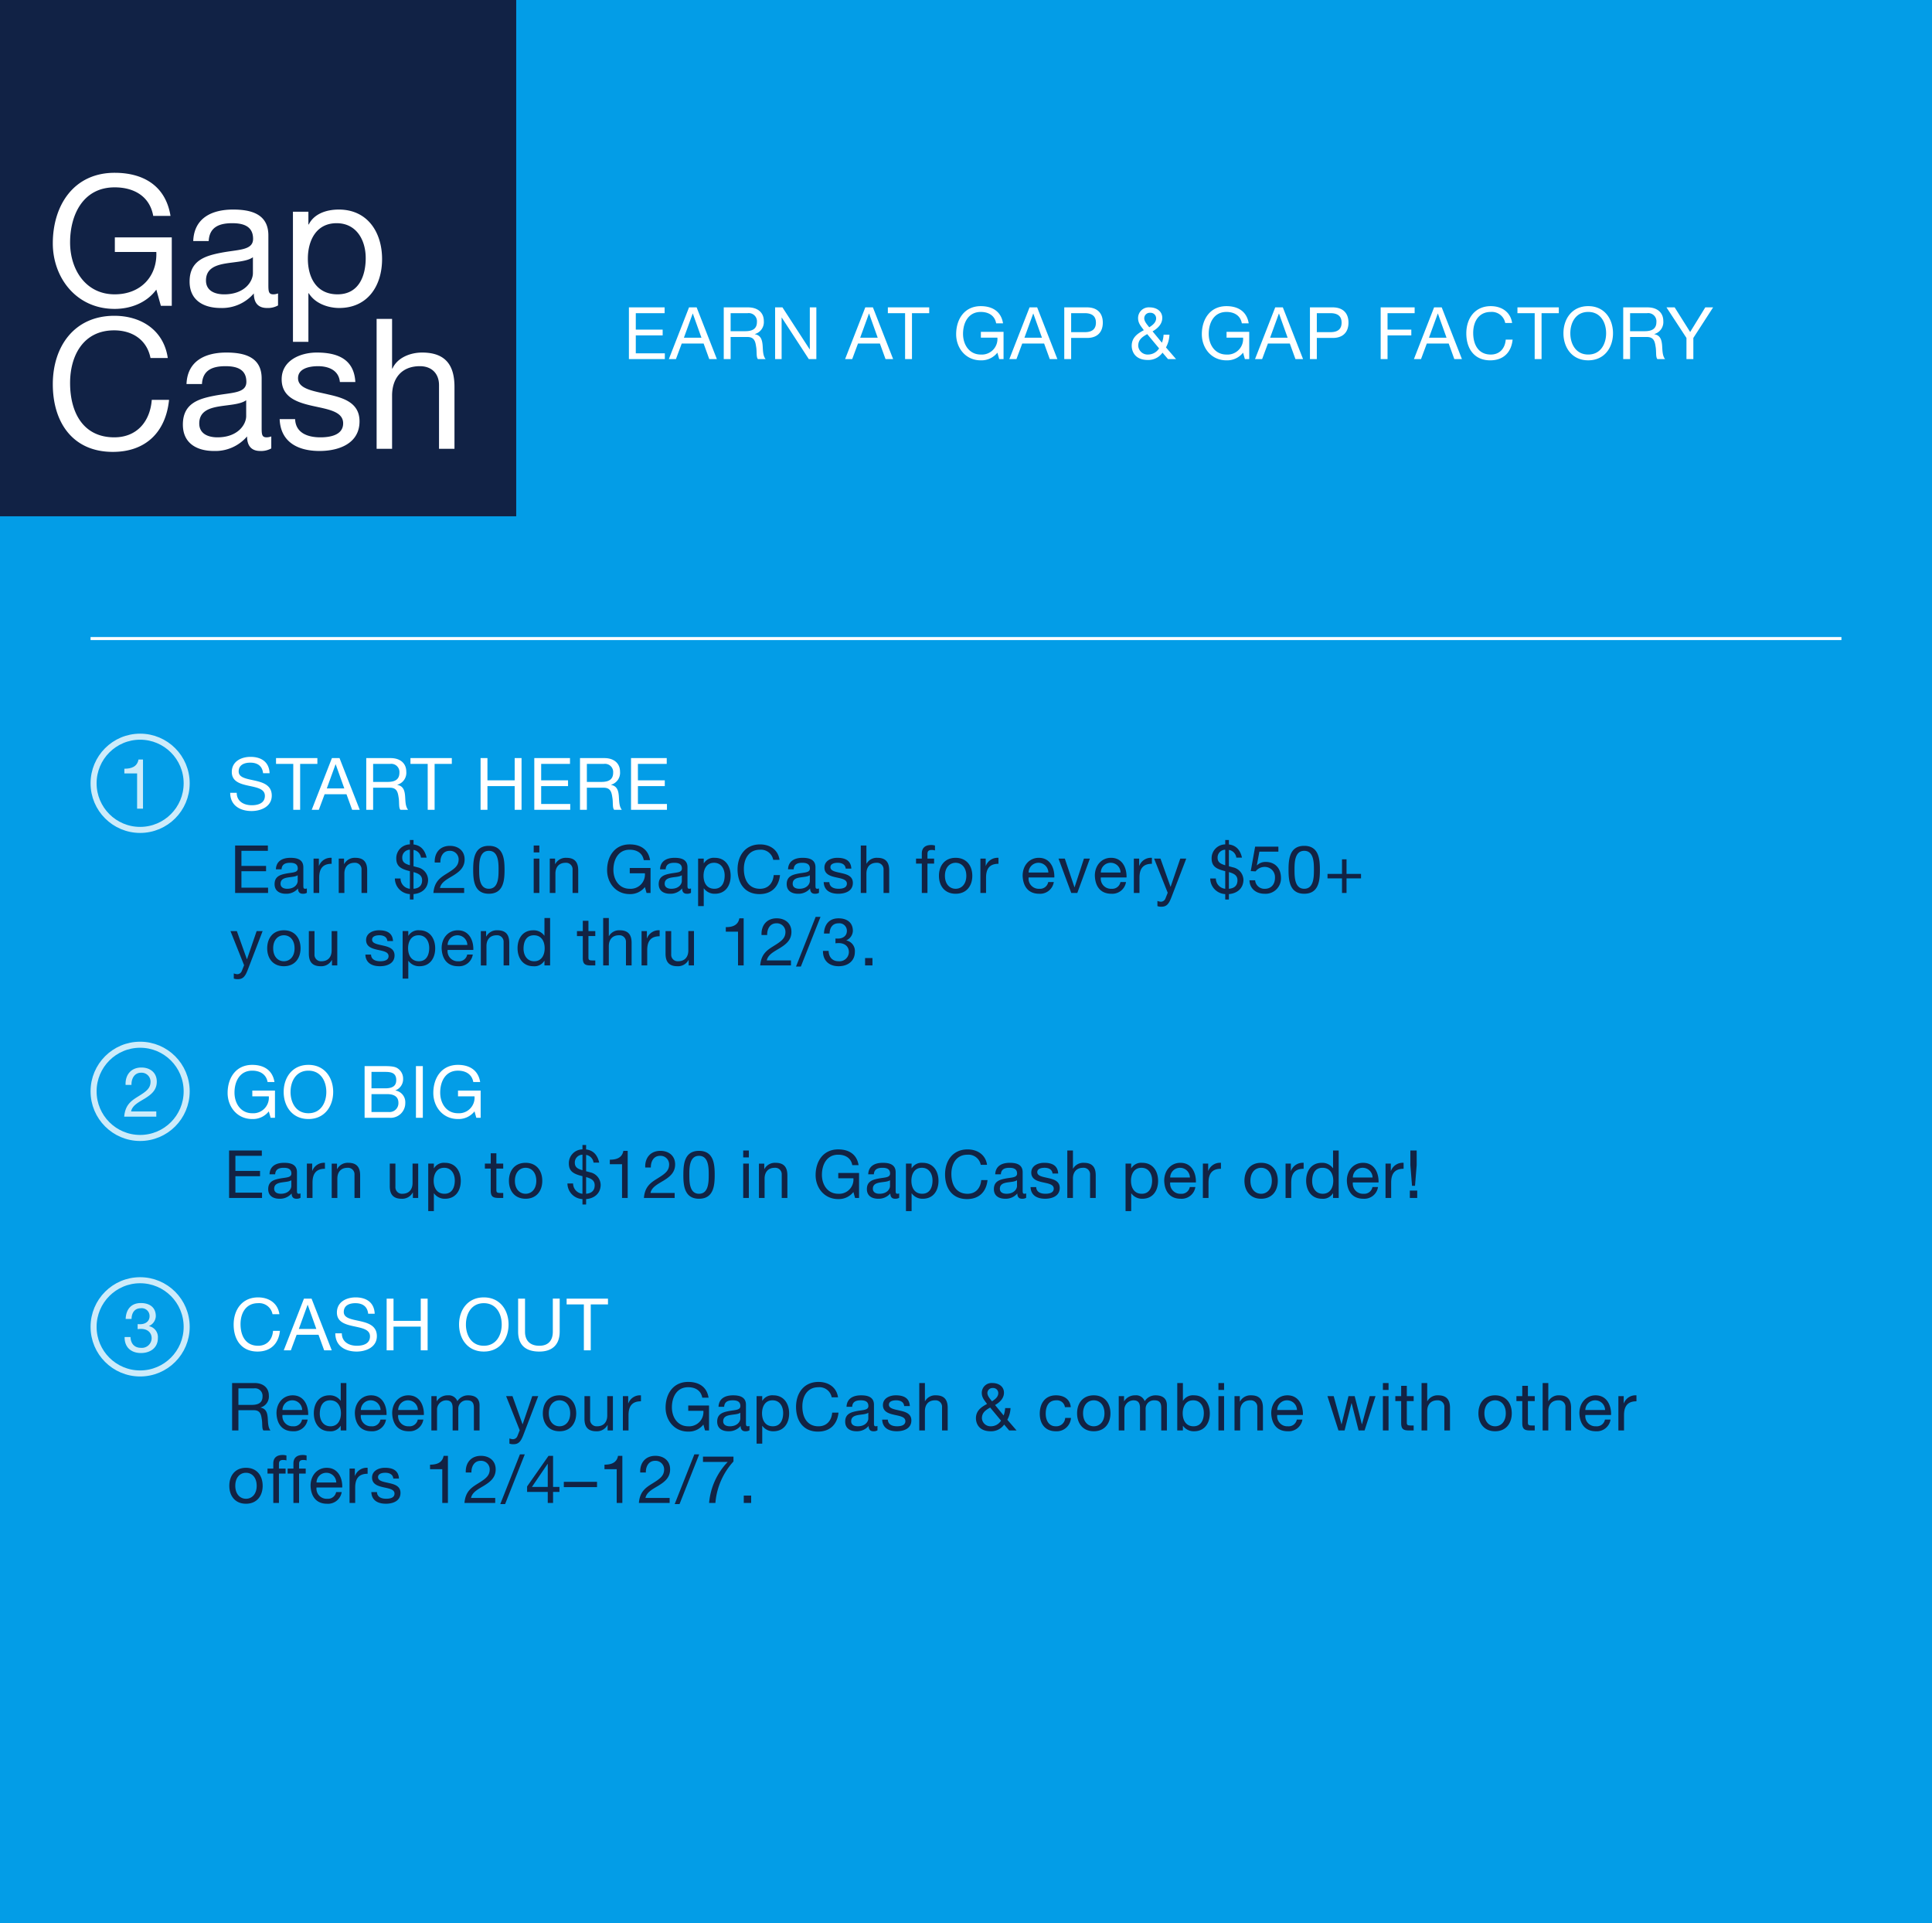 <svg xmlns="http://www.w3.org/2000/svg" width="640" height="637" viewBox="0 0 640 637">
  <g id="_092320_GapCash_R29_HPBANNER_MOB" data-name="092320_GapCash_R29_HPBANNER_MOB" transform="translate(-452 -812)">
    <rect id="blue_bg" data-name="blue bg" width="640" height="637" transform="translate(452 812)" fill="#039de7"/>
    <g id="outline">
      <g id="TXT">
        <path id="Path_208" data-name="Path 208" d="M3.807-8.471V-13.95H9a2.485,2.485,0,0,1,2.794,2.684c0,2.288-1.672,2.794-3.631,2.794ZM1.716,0h2.09V-6.711h5.1c2.024,0,2.4,1.3,2.618,2.838.308,1.54-.022,3.235.572,3.873h2.332c-.88-1.078-.792-2.794-.924-4.335-.154-1.54-.528-2.883-2.354-3.235v-.044A3.768,3.768,0,0,0,13.884-11.6c0-2.508-1.826-4.115-4.775-4.115H1.716Zm23.17-3.609a2.741,2.741,0,0,1-2.949,2.222A3.351,3.351,0,0,1,18.4-5.127h8.515c.11-2.75-1.122-6.513-5.149-6.513-3.1,0-5.347,2.508-5.347,5.919.11,3.477,1.826,5.985,5.457,5.985a4.586,4.586,0,0,0,4.863-3.873ZM18.4-6.777A3.24,3.24,0,0,1,21.652-9.99,3.273,3.273,0,0,1,24.93-6.777Zm21.168-8.934h-1.87v5.853h-.044a4.356,4.356,0,0,0-3.675-1.782c-3.477,0-5.193,2.706-5.193,5.919S30.519.264,34.018.264a3.829,3.829,0,0,0,3.631-1.8h.044V0h1.87Zm-8.8,10.122c0-2.222.858-4.4,3.411-4.4,2.574,0,3.587,2.068,3.587,4.313,0,2.134-.968,4.291-3.477,4.291C31.862-1.386,30.761-3.455,30.761-5.589Zm20.09,1.98A2.741,2.741,0,0,1,47.9-1.386,3.351,3.351,0,0,1,44.36-5.127h8.515c.11-2.75-1.122-6.513-5.149-6.513-3.1,0-5.347,2.508-5.347,5.919.11,3.477,1.826,5.985,5.457,5.985A4.586,4.586,0,0,0,52.7-3.609ZM44.36-6.777A3.24,3.24,0,0,1,47.616-9.99a3.273,3.273,0,0,1,3.279,3.213ZM63.217-3.609a2.741,2.741,0,0,1-2.949,2.222,3.351,3.351,0,0,1-3.543-3.741h8.515c.11-2.75-1.122-6.513-5.149-6.513-3.1,0-5.347,2.508-5.347,5.919C54.856-2.244,56.572.264,60.2.264a4.586,4.586,0,0,0,4.863-3.873ZM56.726-6.777A3.24,3.24,0,0,1,59.982-9.99a3.273,3.273,0,0,1,3.279,3.213ZM67.728,0H69.6V-7.085a3.068,3.068,0,0,1,3.037-2.9c1.672,0,2.134,1.056,2.134,2.53V0h1.87V-7.085a2.755,2.755,0,0,1,2.971-2.9c1.826,0,2.2,1.122,2.2,2.53V0h1.87V-8.339c0-2.354-1.518-3.3-3.785-3.3A4.209,4.209,0,0,0,76.331-9.7a3.017,3.017,0,0,0-3.125-1.936A4.194,4.194,0,0,0,69.532-9.7h-.044v-1.672h-1.76Zm35.4-11.376h-1.98L97.961-2.068h-.044l-3.323-9.308H92.482L96.993-.066l-.77,1.936A1.615,1.615,0,0,1,94.683,2.9a3.827,3.827,0,0,1-1.1-.264V4.357a3.724,3.724,0,0,0,1.3.2c1.672,0,2.442-.814,3.3-3.037Zm1.518,5.7c0,3.323,1.914,5.941,5.523,5.941S115.7-2.354,115.7-5.677c0-3.345-1.914-5.963-5.523-5.963S104.65-9.022,104.65-5.677Zm1.98,0c0-2.772,1.584-4.313,3.543-4.313s3.543,1.54,3.543,4.313c0,2.75-1.584,4.291-3.543,4.291S106.631-2.927,106.631-5.677Zm21.234-5.7h-1.87v6.425c0,2.046-1.1,3.565-3.367,3.565a2.143,2.143,0,0,1-2.31-2.288v-7.7h-1.87v7.481c0,2.442.924,4.159,3.917,4.159a3.96,3.96,0,0,0,3.7-2.068h.044V0h1.76ZM131.165,0h1.87V-5.061c0-2.883,1.1-4.6,4.115-4.6v-1.98a4.136,4.136,0,0,0-4.181,2.662h-.044v-2.4h-1.76Zm27.219,0h1.32V-8.273h-6.887v1.76h5.017a4.733,4.733,0,0,1-5.039,5.127c-3.5,0-5.391-2.993-5.391-6.271,0-3.367,1.584-6.667,5.391-6.667,2.332,0,4.247,1.078,4.665,3.455h2.09c-.594-3.675-3.323-5.215-6.755-5.215-4.973,0-7.481,3.961-7.481,8.537,0,4.093,2.794,7.921,7.481,7.921a6.15,6.15,0,0,0,5.039-2.332Zm11.684-3.961c0,1.034-1.012,2.574-3.477,2.574-1.144,0-2.2-.44-2.2-1.672,0-1.386,1.056-1.826,2.288-2.046,1.254-.22,2.662-.242,3.389-.77ZM173.1-1.5a1.606,1.606,0,0,1-.572.11c-.594,0-.594-.4-.594-1.276V-8.515c0-2.662-2.222-3.125-4.269-3.125-2.53,0-4.709.99-4.819,3.807h1.87c.088-1.672,1.254-2.156,2.839-2.156,1.188,0,2.53.264,2.53,1.892,0,1.408-1.76,1.276-3.829,1.672-1.936.374-3.851.924-3.851,3.5,0,2.266,1.694,3.191,3.763,3.191a5.048,5.048,0,0,0,4-1.76c0,1.232.616,1.76,1.584,1.76A2.523,2.523,0,0,0,173.1-.044ZM184.26-5.787c0,2.222-.858,4.4-3.411,4.4-2.574,0-3.587-2.068-3.587-4.313,0-2.134.968-4.291,3.477-4.291C183.16-9.99,184.26-7.921,184.26-5.787Zm-8.8,10.144h1.87V-1.518h.044A4.356,4.356,0,0,0,181.048.264c3.477,0,5.193-2.706,5.193-5.919S184.5-11.64,181-11.64a3.829,3.829,0,0,0-3.631,1.8h-.044v-1.54h-1.87ZM202.435-10.98c-.484-3.345-3.191-5.1-6.469-5.1-4.841,0-7.437,3.719-7.437,8.273,0,4.577,2.376,8.185,7.261,8.185,3.961,0,6.4-2.376,6.8-6.293H200.5c-.2,2.6-1.782,4.533-4.533,4.533-3.763,0-5.347-2.993-5.347-6.579,0-3.279,1.584-6.359,5.325-6.359a4.139,4.139,0,0,1,4.4,3.345Zm10.034,7.019c0,1.034-1.012,2.574-3.477,2.574-1.144,0-2.2-.44-2.2-1.672,0-1.386,1.056-1.826,2.288-2.046,1.254-.22,2.662-.242,3.389-.77ZM215.506-1.5a1.606,1.606,0,0,1-.572.11c-.594,0-.594-.4-.594-1.276V-8.515c0-2.662-2.222-3.125-4.269-3.125-2.53,0-4.709.99-4.819,3.807h1.87c.088-1.672,1.254-2.156,2.839-2.156,1.188,0,2.53.264,2.53,1.892,0,1.408-1.76,1.276-3.829,1.672-1.936.374-3.851.924-3.851,3.5,0,2.266,1.694,3.191,3.763,3.191a5.048,5.048,0,0,0,4-1.76c0,1.232.616,1.76,1.584,1.76a2.523,2.523,0,0,0,1.342-.308Zm1.562-2.09c.11,2.816,2.266,3.851,4.819,3.851,2.31,0,4.841-.88,4.841-3.587,0-2.2-1.848-2.816-3.719-3.235-1.738-.418-3.719-.638-3.719-1.98,0-1.144,1.3-1.452,2.42-1.452,1.232,0,2.508.462,2.64,1.914h1.87c-.154-2.772-2.156-3.565-4.665-3.565-1.98,0-4.247.946-4.247,3.235,0,2.178,1.87,2.794,3.719,3.213,1.87.418,3.719.66,3.719,2.112,0,1.43-1.584,1.694-2.75,1.694-1.54,0-2.993-.528-3.059-2.2ZM229.346,0h1.87V-6.425c0-2.046,1.1-3.565,3.367-3.565a2.143,2.143,0,0,1,2.31,2.288V0h1.87V-7.481c0-2.442-.924-4.159-3.917-4.159A3.851,3.851,0,0,0,231.26-9.7h-.044v-6.007h-1.87Zm27.087-3.257a3.953,3.953,0,0,1-3.345,1.87A2.85,2.85,0,0,1,250.1-4.049c0-1.87,1.254-2.706,2.728-3.543ZM259.139,0h2.442l-3.059-3.543a8.893,8.893,0,0,0,1.056-3.873H257.8a8.328,8.328,0,0,1-.506,2.442l-2.838-3.455c1.518-.858,2.949-2.2,2.949-4.071,0-2.134-1.848-3.213-3.807-3.213a3.256,3.256,0,0,0-3.543,3.235c0,1.606.858,2.442,1.738,3.7-2,1.056-3.675,2.288-3.675,4.753,0,1.276.66,4.291,4.907,4.291a5.262,5.262,0,0,0,4.445-2.222Zm-5.7-9.66c-.682-.858-1.518-1.782-1.518-2.728a1.671,1.671,0,0,1,1.8-1.672,1.679,1.679,0,0,1,1.8,1.672C255.531-11.068,254.343-10.232,253.44-9.66Zm26.1,1.936c-.264-2.706-2.332-3.917-4.907-3.917-3.609,0-5.369,2.684-5.369,6.1,0,3.389,1.848,5.809,5.325,5.809A4.728,4.728,0,0,0,279.6-4.159h-1.914a2.941,2.941,0,0,1-3.125,2.772c-2.376,0-3.323-2.068-3.323-4.159,0-2.31.836-4.445,3.543-4.445A2.648,2.648,0,0,1,277.6-7.723Zm2.09,2.046c0,3.323,1.914,5.941,5.523,5.941s5.523-2.618,5.523-5.941c0-3.345-1.914-5.963-5.523-5.963S281.627-9.022,281.627-5.677Zm1.98,0c0-2.772,1.584-4.313,3.543-4.313s3.543,1.54,3.543,4.313c0,2.75-1.584,4.291-3.543,4.291S283.608-2.927,283.608-5.677ZM295.424,0h1.87V-7.085a3.068,3.068,0,0,1,3.037-2.9c1.672,0,2.134,1.056,2.134,2.53V0h1.87V-7.085a2.755,2.755,0,0,1,2.971-2.9c1.826,0,2.2,1.122,2.2,2.53V0h1.87V-8.339c0-2.354-1.518-3.3-3.785-3.3A4.209,4.209,0,0,0,304.027-9.7,3.017,3.017,0,0,0,300.9-11.64,4.194,4.194,0,0,0,297.228-9.7h-.044v-1.672h-1.76Zm28.187-5.787c0,2.222-.858,4.4-3.411,4.4-2.574,0-3.587-2.068-3.587-4.313,0-2.134.968-4.291,3.477-4.291C322.51-9.99,323.611-7.921,323.611-5.787ZM314.809,0h1.87V-1.518h.044A4.356,4.356,0,0,0,320.4.264c3.477,0,5.193-2.706,5.193-5.919s-1.738-5.985-5.237-5.985a3.829,3.829,0,0,0-3.631,1.8h-.044v-5.875h-1.87Zm13.642,0h1.87V-11.376h-1.87Zm1.87-15.711h-1.87v2.288h1.87ZM333.776,0h1.87V-6.425c0-2.046,1.1-3.565,3.367-3.565a2.143,2.143,0,0,1,2.31,2.288V0h1.87V-7.481c0-2.442-.924-4.159-3.917-4.159a3.96,3.96,0,0,0-3.7,2.068h-.044v-1.8h-1.76Zm20.64-3.609a2.741,2.741,0,0,1-2.949,2.222,3.351,3.351,0,0,1-3.543-3.741h8.515c.11-2.75-1.122-6.513-5.149-6.513-3.1,0-5.347,2.508-5.347,5.919.11,3.477,1.826,5.985,5.457,5.985a4.586,4.586,0,0,0,4.863-3.873Zm-6.491-3.169a3.24,3.24,0,0,1,3.257-3.213,3.273,3.273,0,0,1,3.279,3.213Zm32.566-4.6h-1.936L376-2.068h-.044l-2.376-9.308h-2.046l-2.288,9.308H369.2l-2.574-9.308H364.56L368.212,0h2.024l2.288-9.044h.044L374.88,0h1.98ZM382.933,0h1.87V-11.376h-1.87Zm1.87-15.711h-1.87v2.288h1.87Zm6.051.924h-1.87v3.411h-1.936v1.65h1.936v7.239c0,2.09.77,2.486,2.706,2.486h1.43V-1.65h-.858c-1.166,0-1.408-.154-1.408-1.012V-9.726h2.266v-1.65h-2.266ZM395.739,0h1.87V-6.425c0-2.046,1.1-3.565,3.367-3.565a2.143,2.143,0,0,1,2.31,2.288V0h1.87V-7.481c0-2.442-.924-4.159-3.917-4.159A3.851,3.851,0,0,0,397.654-9.7h-.044v-6.007h-1.87Zm18.835-5.677c0,3.323,1.914,5.941,5.523,5.941s5.523-2.618,5.523-5.941c0-3.345-1.914-5.963-5.523-5.963S414.575-9.022,414.575-5.677Zm1.98,0c0-2.772,1.584-4.313,3.543-4.313s3.543,1.54,3.543,4.313c0,2.75-1.584,4.291-3.543,4.291S416.555-2.927,416.555-5.677Zm14.413-9.11H429.1v3.411h-1.936v1.65H429.1v7.239C429.1-.4,429.867,0,431.8,0h1.43V-1.65h-.858c-1.166,0-1.408-.154-1.408-1.012V-9.726h2.266v-1.65h-2.266ZM435.852,0h1.87V-6.425c0-2.046,1.1-3.565,3.367-3.565A2.143,2.143,0,0,1,443.4-7.7V0h1.87V-7.481c0-2.442-.924-4.159-3.917-4.159A3.851,3.851,0,0,0,437.767-9.7h-.044v-6.007h-1.87Zm20.64-3.609a2.741,2.741,0,0,1-2.949,2.222A3.351,3.351,0,0,1,450-5.127h8.515c.11-2.75-1.122-6.513-5.149-6.513-3.1,0-5.347,2.508-5.347,5.919.11,3.477,1.826,5.985,5.457,5.985a4.586,4.586,0,0,0,4.863-3.873ZM450-6.777a3.24,3.24,0,0,1,3.257-3.213,3.273,3.273,0,0,1,3.279,3.213ZM460.937,0h1.87V-5.061c0-2.883,1.1-4.6,4.115-4.6v-1.98a4.136,4.136,0,0,0-4.181,2.662H462.7v-2.4h-1.76ZM.792,18.327c0,3.323,1.914,5.941,5.523,5.941s5.523-2.618,5.523-5.941c0-3.345-1.914-5.963-5.523-5.963S.792,14.983.792,18.327Zm1.98,0c0-2.772,1.584-4.313,3.543-4.313s3.543,1.54,3.543,4.313c0,2.75-1.584,4.291-3.543,4.291S2.772,21.078,2.772,18.327ZM15.359,24h1.87V14.278h2.2v-1.65h-2.2V11.044c0-.99.528-1.276,1.43-1.276a3.508,3.508,0,0,1,1.056.154V8.293a4.6,4.6,0,0,0-1.21-.176c-2.046,0-3.147.968-3.147,2.816v1.694H13.444v1.65h1.914Zm6.667,0H23.9V14.278h2.2v-1.65H23.9V11.044c0-.99.528-1.276,1.43-1.276a3.508,3.508,0,0,1,1.056.154V8.293a4.6,4.6,0,0,0-1.21-.176c-2.046,0-3.147.968-3.147,2.816v1.694H20.112v1.65h1.914ZM36.174,20.4a2.741,2.741,0,0,1-2.949,2.222,3.351,3.351,0,0,1-3.543-3.741H38.2c.11-2.75-1.122-6.513-5.149-6.513-3.1,0-5.347,2.508-5.347,5.919.11,3.477,1.826,5.985,5.457,5.985A4.586,4.586,0,0,0,38.023,20.4Zm-6.491-3.169a3.24,3.24,0,0,1,3.257-3.213,3.273,3.273,0,0,1,3.279,3.213ZM40.619,24h1.87V18.943c0-2.883,1.1-4.6,4.115-4.6v-1.98a4.136,4.136,0,0,0-4.181,2.662h-.044v-2.4h-1.76Zm7.217-3.587c.11,2.816,2.266,3.851,4.819,3.851,2.31,0,4.841-.88,4.841-3.587,0-2.2-1.848-2.816-3.719-3.235-1.738-.418-3.719-.638-3.719-1.98,0-1.144,1.3-1.452,2.42-1.452,1.232,0,2.508.462,2.64,1.914h1.87c-.154-2.772-2.156-3.565-4.665-3.565-1.98,0-4.247.946-4.247,3.235,0,2.178,1.87,2.794,3.719,3.213,1.87.418,3.719.66,3.719,2.112,0,1.43-1.584,1.694-2.75,1.694-1.54,0-2.993-.528-3.059-2.2ZM73.207,8.4h-1.43c-.418,2.354-2.354,2.927-4.489,2.927v1.5h4.049V24h1.87ZM81,13.926c-.066-1.87.858-3.873,3.037-3.873a2.842,2.842,0,0,1,3.015,2.816c0,2.156-1.342,3.125-3.983,4.753-2.2,1.364-4.071,2.684-4.379,6.381H88.874v-1.65H80.864c.374-1.936,2.42-2.927,4.379-4.115,1.936-1.21,3.785-2.6,3.785-5.347,0-2.9-2.156-4.489-4.885-4.489-3.3,0-5.171,2.354-5.017,5.523Zm9.55,10.452h1.606L98.665,7.919H97.059ZM108.039,8.4h-1.5L99.435,18.547v1.8h6.843V24h1.76V20.352h2.112V18.7h-2.112Zm-7,10.3,5.193-7.635h.044V18.7Zm10.562.066h11v-1.76h-11ZM130.989,8.4h-1.43c-.418,2.354-2.354,2.927-4.489,2.927v1.5h4.049V24h1.87Zm7.789,5.523c-.066-1.87.858-3.873,3.037-3.873a2.842,2.842,0,0,1,3.015,2.816c0,2.156-1.342,3.125-3.983,4.753-2.2,1.364-4.071,2.684-4.379,6.381h10.188v-1.65h-8.009c.374-1.936,2.42-2.927,4.379-4.115,1.936-1.21,3.785-2.6,3.785-5.347,0-2.9-2.156-4.489-4.885-4.489-3.3,0-5.171,2.354-5.017,5.523Zm9.55,10.452h1.606l6.513-16.459h-1.606ZM167.8,8.668H157.7v1.76h8.185A22.354,22.354,0,0,0,159.726,24h2.09a23.1,23.1,0,0,1,5.985-13.73ZM171.212,24h2.442V21.562h-2.442Z" transform="translate(527.172 1285.794)" fill="#122344"/>
        <path id="Path_207" data-name="Path 207" d="M16.19-11.968c-.528-3.646-3.478-5.564-7.051-5.564-5.277,0-8.107,4.053-8.107,9.018,0,4.989,2.59,8.922,7.915,8.922,4.317,0,6.98-2.59,7.411-6.86H14.079c-.216,2.83-1.943,4.941-4.941,4.941-4.1,0-5.828-3.262-5.828-7.171,0-3.574,1.727-6.932,5.8-6.932a4.511,4.511,0,0,1,4.8,3.646ZM17.629,0h2.351L21.9-5.157h7.243L31.012,0h2.518L26.839-17.125H24.32ZM25.52-15.062h.048l2.854,7.987h-5.8Zm22.234,2.95c-.144-3.766-2.806-5.421-6.308-5.421-3.118,0-6.212,1.535-6.212,5.013,0,3.142,2.758,3.933,5.492,4.533s5.469,1.007,5.469,3.358c0,2.47-2.279,3.118-4.341,3.118-2.59,0-4.989-1.247-4.989-4.125H34.706c0,4.173,3.238,6.044,7.075,6.044,3.118,0,6.692-1.463,6.692-5.109,0-3.358-2.734-4.317-5.469-4.941-2.758-.624-5.492-.935-5.492-3.046,0-2.231,1.919-2.926,3.838-2.926,2.35,0,3.981,1.055,4.245,3.5ZM51.711,0H53.99V-7.843h9.018V0h2.279V-17.125H63.008v7.363H53.99v-7.363H51.711ZM75.7-8.563c0,4.653,2.758,8.97,8.2,8.97s8.2-4.317,8.2-8.97-2.758-8.97-8.2-8.97S75.7-13.216,75.7-8.563Zm2.279,0c0-3.454,1.751-7.051,5.924-7.051s5.924,3.6,5.924,7.051S88.072-1.511,83.9-1.511,77.974-5.109,77.974-8.563Zm31.06-8.563h-2.279V-6.188c0,3.022-1.583,4.677-4.461,4.677-3.022,0-4.749-1.655-4.749-4.677V-17.125H95.267V-6.188c0,4.557,2.614,6.6,7.028,6.6,4.269,0,6.74-2.279,6.74-6.6ZM117.045,0h2.279V-15.206h5.708v-1.919h-13.7v1.919h5.708Z" transform="translate(528.369 1259.248)" fill="#fff"/>
        <g id="_3" data-name="3">
          <g id="Ellipse_3" data-name="Ellipse 3" transform="translate(482 1235.03)" fill="none" stroke="#fff" stroke-width="2" opacity="0.8">
            <ellipse cx="16.42" cy="16.44" rx="16.42" ry="16.44" stroke="none"/>
            <ellipse cx="16.42" cy="16.44" rx="15.42" ry="15.44" fill="none"/>
          </g>
          <path id="Path_206" data-name="Path 206" d="M5-7.645a9.725,9.725,0,0,1,1.171-.069c1.928,0,3.466,1.079,3.466,3.122A3.236,3.236,0,0,1,6.106-1.446c-2.227,0-3.4-1.469-3.466-3.581H.689C.62-1.676,2.8.275,6.106.275c3.053,0,5.6-1.7,5.6-4.959A3.712,3.712,0,0,0,8.769-8.632v-.046a3.729,3.729,0,0,0,2.25-3.237c0-3.007-2.135-4.362-4.959-4.362-3.26,0-4.913,2.158-5.028,5.257H2.984c.023-1.905.941-3.535,3.076-3.535a2.585,2.585,0,0,1,2.893,2.617c0,1.768-1.446,2.663-3.1,2.663-.275,0-.551,0-.849-.023Z" transform="translate(492.595 1259.869)" fill="#fff" opacity="0.8"/>
        </g>
        <path id="Path_205" data-name="Path 205" d="M1.716,0H12.63V-1.76H3.807V-7.2H11.97v-1.76H3.807V-13.95h8.758v-1.76H1.716ZM22.334-3.961c0,1.034-1.012,2.574-3.477,2.574-1.144,0-2.2-.44-2.2-1.672,0-1.386,1.056-1.826,2.288-2.046,1.254-.22,2.662-.242,3.389-.77ZM25.37-1.5a1.606,1.606,0,0,1-.572.11c-.594,0-.594-.4-.594-1.276V-8.515c0-2.662-2.222-3.125-4.269-3.125-2.53,0-4.709.99-4.819,3.807h1.87c.088-1.672,1.254-2.156,2.838-2.156,1.188,0,2.53.264,2.53,1.892,0,1.408-1.76,1.276-3.829,1.672-1.936.374-3.851.924-3.851,3.5,0,2.266,1.694,3.191,3.763,3.191a5.048,5.048,0,0,0,4-1.76c0,1.232.616,1.76,1.584,1.76A2.523,2.523,0,0,0,25.37-.044ZM27.483,0h1.87V-5.061c0-2.883,1.1-4.6,4.115-4.6v-1.98a4.136,4.136,0,0,0-4.181,2.662h-.044v-2.4h-1.76Zm8.229,0h1.87V-6.425c0-2.046,1.1-3.565,3.367-3.565A2.143,2.143,0,0,1,43.26-7.7V0h1.87V-7.481c0-2.442-.924-4.159-3.917-4.159a3.96,3.96,0,0,0-3.7,2.068h-.044v-1.8h-1.76ZM64.361-11.376h-1.87v6.425c0,2.046-1.1,3.565-3.367,3.565a2.143,2.143,0,0,1-2.31-2.288v-7.7h-1.87v7.481c0,2.442.924,4.159,3.917,4.159a3.96,3.96,0,0,0,3.7-2.068H62.6V0h1.76ZM76.485-5.787c0,2.222-.858,4.4-3.411,4.4-2.574,0-3.587-2.068-3.587-4.313,0-2.134.968-4.291,3.477-4.291C75.385-9.99,76.485-7.921,76.485-5.787Zm-8.8,10.144h1.87V-1.518H69.6A4.356,4.356,0,0,0,73.273.264c3.477,0,5.193-2.706,5.193-5.919s-1.738-5.985-5.237-5.985a3.829,3.829,0,0,0-3.631,1.8h-.044v-1.54h-1.87ZM90.26-14.787h-1.87v3.411H86.453v1.65h1.936v7.239C88.389-.4,89.16,0,91.1,0h1.43V-1.65h-.858C90.5-1.65,90.26-1.8,90.26-2.662V-9.726h2.266v-1.65H90.26Zm4.159,9.11c0,3.323,1.914,5.941,5.523,5.941s5.523-2.618,5.523-5.941c0-3.345-1.914-5.963-5.523-5.963S94.419-9.022,94.419-5.677Zm1.98,0c0-2.772,1.584-4.313,3.543-4.313s3.543,1.54,3.543,4.313c0,2.75-1.584,4.291-3.543,4.291S96.4-2.927,96.4-5.677Zm22.378-3.5c-1.474-.44-2.53-.924-2.53-2.486a2.562,2.562,0,0,1,2.53-2.662Zm1.21,2.266c1.606.462,2.839,1.034,2.839,2.706,0,1.892-1.188,2.684-2.839,2.816ZM113.8-4.8A5.217,5.217,0,0,0,118.777.374v1.8h1.21V.374c2.794-.22,4.819-1.936,4.819-4.775a4.363,4.363,0,0,0-3.5-4.093l-1.32-.352v-5.413a2.966,2.966,0,0,1,2.464,2.552h1.87c-.572-2.53-1.958-4.071-4.335-4.357v-1.474h-1.21v1.452a4.569,4.569,0,0,0-4.511,4.621c0,2.574,1.408,3.5,4.511,4.247v5.831a3.424,3.424,0,0,1-3.1-3.411Zm19.957-10.8h-1.43c-.418,2.354-2.354,2.927-4.489,2.927v1.5h4.049V0h1.87Zm7.679,5.523c-.066-1.87.858-3.873,3.037-3.873a2.842,2.842,0,0,1,3.015,2.816c0,2.156-1.342,3.125-3.983,4.753C141.309-5.017,139.438-3.7,139.13,0h10.188V-1.65h-8.009c.374-1.936,2.42-2.927,4.379-4.115,1.936-1.21,3.785-2.6,3.785-5.347,0-2.9-2.156-4.489-4.885-4.489-3.3,0-5.171,2.354-5.017,5.523Zm10.76,2.42c0,3.433.308,7.921,5.193,7.921s5.193-4.489,5.193-7.921c0-3.455-.308-7.943-5.193-7.943S152.2-11.112,152.2-7.657Zm1.98-.022c0-2.31.022-6.271,3.213-6.271s3.213,3.961,3.213,6.271c0,2.332-.022,6.293-3.213,6.293S154.181-5.347,154.181-7.679ZM172.026,0h1.87V-11.376h-1.87Zm1.87-15.711h-1.87v2.288h1.87ZM177.241,0h1.87V-6.425c0-2.046,1.1-3.565,3.367-3.565a2.143,2.143,0,0,1,2.31,2.288V0h1.87V-7.481c0-2.442-.924-4.159-3.917-4.159a3.96,3.96,0,0,0-3.7,2.068H179v-1.8h-1.76Zm31.84,0h1.32V-8.273h-6.887v1.76h5.017a4.733,4.733,0,0,1-5.039,5.127c-3.5,0-5.391-2.993-5.391-6.271,0-3.367,1.584-6.667,5.391-6.667,2.332,0,4.247,1.078,4.665,3.455h2.09c-.594-3.675-3.323-5.215-6.755-5.215-4.973,0-7.481,3.961-7.481,8.537,0,4.093,2.794,7.921,7.481,7.921a6.15,6.15,0,0,0,5.039-2.332Zm11.574-3.961c0,1.034-1.012,2.574-3.477,2.574-1.144,0-2.2-.44-2.2-1.672,0-1.386,1.056-1.826,2.288-2.046,1.254-.22,2.662-.242,3.389-.77ZM223.691-1.5a1.606,1.606,0,0,1-.572.11c-.594,0-.594-.4-.594-1.276V-8.515c0-2.662-2.222-3.125-4.269-3.125-2.53,0-4.709.99-4.819,3.807h1.87c.088-1.672,1.254-2.156,2.839-2.156,1.188,0,2.53.264,2.53,1.892,0,1.408-1.76,1.276-3.829,1.672-1.936.374-3.851.924-3.851,3.5C213-.66,214.692.264,216.76.264a5.048,5.048,0,0,0,4-1.76c0,1.232.616,1.76,1.584,1.76a2.523,2.523,0,0,0,1.342-.308Zm11.046-4.291c0,2.222-.858,4.4-3.411,4.4-2.574,0-3.587-2.068-3.587-4.313,0-2.134.968-4.291,3.477-4.291C233.637-9.99,234.737-7.921,234.737-5.787Zm-8.8,10.144h1.87V-1.518h.044A4.356,4.356,0,0,0,231.525.264c3.477,0,5.193-2.706,5.193-5.919s-1.738-5.985-5.237-5.985a3.829,3.829,0,0,0-3.631,1.8h-.044v-1.54h-1.87ZM252.8-10.98c-.484-3.345-3.191-5.1-6.469-5.1-4.841,0-7.437,3.719-7.437,8.273,0,4.577,2.376,8.185,7.261,8.185,3.961,0,6.4-2.376,6.8-6.293h-2.09c-.2,2.6-1.782,4.533-4.533,4.533-3.763,0-5.347-2.993-5.347-6.579,0-3.279,1.584-6.359,5.325-6.359a4.139,4.139,0,0,1,4.4,3.345Zm9.924,7.019c0,1.034-1.012,2.574-3.477,2.574-1.144,0-2.2-.44-2.2-1.672,0-1.386,1.056-1.826,2.288-2.046,1.254-.22,2.662-.242,3.389-.77ZM265.763-1.5a1.606,1.606,0,0,1-.572.11c-.594,0-.594-.4-.594-1.276V-8.515c0-2.662-2.222-3.125-4.269-3.125-2.53,0-4.709.99-4.819,3.807h1.87c.088-1.672,1.254-2.156,2.838-2.156,1.188,0,2.53.264,2.53,1.892,0,1.408-1.76,1.276-3.829,1.672-1.936.374-3.851.924-3.851,3.5,0,2.266,1.694,3.191,3.763,3.191a5.048,5.048,0,0,0,4-1.76c0,1.232.616,1.76,1.584,1.76a2.523,2.523,0,0,0,1.342-.308Zm1.452-2.09c.11,2.816,2.266,3.851,4.819,3.851,2.31,0,4.841-.88,4.841-3.587,0-2.2-1.848-2.816-3.719-3.235-1.738-.418-3.719-.638-3.719-1.98,0-1.144,1.3-1.452,2.42-1.452,1.232,0,2.508.462,2.64,1.914h1.87c-.154-2.772-2.156-3.565-4.665-3.565-1.98,0-4.247.946-4.247,3.235,0,2.178,1.87,2.794,3.719,3.213,1.87.418,3.719.66,3.719,2.112,0,1.43-1.584,1.694-2.75,1.694-1.54,0-2.993-.528-3.059-2.2ZM279.383,0h1.87V-6.425c0-2.046,1.1-3.565,3.367-3.565A2.143,2.143,0,0,1,286.93-7.7V0h1.87V-7.481c0-2.442-.924-4.159-3.917-4.159A3.851,3.851,0,0,0,281.3-9.7h-.044v-6.007h-1.87Zm28.1-5.787c0,2.222-.858,4.4-3.411,4.4-2.574,0-3.587-2.068-3.587-4.313,0-2.134.968-4.291,3.477-4.291C306.382-9.99,307.482-7.921,307.482-5.787Zm-8.8,10.144h1.87V-1.518h.044A4.356,4.356,0,0,0,304.269.264c3.477,0,5.193-2.706,5.193-5.919s-1.738-5.985-5.237-5.985a3.829,3.829,0,0,0-3.631,1.8h-.044v-1.54h-1.87Zm21.278-7.965a2.741,2.741,0,0,1-2.949,2.222,3.351,3.351,0,0,1-3.543-3.741h8.515c.11-2.75-1.122-6.513-5.149-6.513-3.1,0-5.347,2.508-5.347,5.919.11,3.477,1.826,5.985,5.457,5.985a4.586,4.586,0,0,0,4.863-3.873Zm-6.491-3.169a3.24,3.24,0,0,1,3.257-3.213A3.273,3.273,0,0,1,320-6.777ZM324.293,0h1.87V-5.061c0-2.883,1.1-4.6,4.115-4.6v-1.98A4.136,4.136,0,0,0,326.1-8.978h-.044v-2.4h-1.76Zm13.774-5.677c0,3.323,1.914,5.941,5.523,5.941s5.523-2.618,5.523-5.941c0-3.345-1.914-5.963-5.523-5.963S338.067-9.022,338.067-5.677Zm1.98,0c0-2.772,1.584-4.313,3.543-4.313s3.543,1.54,3.543,4.313c0,2.75-1.584,4.291-3.543,4.291S340.048-2.927,340.048-5.677ZM351.688,0h1.87V-5.061c0-2.883,1.1-4.6,4.115-4.6v-1.98a4.136,4.136,0,0,0-4.181,2.662h-.044v-2.4h-1.76Zm17.6-15.711h-1.87v5.853h-.044A4.356,4.356,0,0,0,363.7-11.64c-3.477,0-5.193,2.706-5.193,5.919S360.247.264,363.746.264a3.829,3.829,0,0,0,3.631-1.8h.044V0h1.87Zm-8.8,10.122c0-2.222.858-4.4,3.411-4.4,2.574,0,3.587,2.068,3.587,4.313,0,2.134-.968,4.291-3.477,4.291C361.589-1.386,360.489-3.455,360.489-5.589Zm19.979,1.98a2.741,2.741,0,0,1-2.949,2.222,3.351,3.351,0,0,1-3.543-3.741h8.515c.11-2.75-1.122-6.513-5.149-6.513-3.1,0-5.347,2.508-5.347,5.919.11,3.477,1.826,5.985,5.457,5.985a4.586,4.586,0,0,0,4.863-3.873Zm-6.491-3.169a3.24,3.24,0,0,1,3.257-3.213,3.273,3.273,0,0,1,3.279,3.213ZM384.8,0h1.87V-5.061c0-2.883,1.1-4.6,4.115-4.6v-1.98a4.136,4.136,0,0,0-4.181,2.662h-.044v-2.4H384.8Zm10.32-15.711h-2.09v4.841l.55,6.843h.99l.55-6.843ZM392.857,0H395.3V-2.442h-2.442Z" transform="translate(526.172 1208.78)" fill="#122344"/>
        <path id="Path_204" data-name="Path 204" d="M15.278,0h1.439V-9.018H9.21V-7.1h5.469A5.159,5.159,0,0,1,9.186-1.511c-3.814,0-5.876-3.262-5.876-6.836,0-3.67,1.727-7.267,5.876-7.267,2.542,0,4.629,1.175,5.085,3.766h2.279c-.648-4.005-3.622-5.684-7.363-5.684-5.421,0-8.155,4.317-8.155,9.306C1.031-3.766,4.077.408,9.186.408a6.7,6.7,0,0,0,5.492-2.542ZM19.6-8.563c0,4.653,2.758,8.97,8.2,8.97S36-3.91,36-8.563s-2.758-8.97-8.2-8.97S19.6-13.216,19.6-8.563Zm2.279,0c0-3.454,1.751-7.051,5.924-7.051s5.924,3.6,5.924,7.051S31.972-1.511,27.8-1.511,21.874-5.109,21.874-8.563Zm26.815.72h5.2c1.919,0,3.718.624,3.718,2.854A2.936,2.936,0,0,1,54.4-1.919H48.689ZM46.41,0h8.275a4.863,4.863,0,0,0,5.2-4.917,3.924,3.924,0,0,0-3.262-4.125V-9.09a3.956,3.956,0,0,0,2.542-3.838A4.065,4.065,0,0,0,57.156-16.5c-1.031-.624-3.022-.624-4.533-.624H46.41Zm2.279-15.206h4.557c1.967,0,3.646.336,3.646,2.71,0,1.8-1.055,2.734-3.646,2.734H48.689ZM63.416,0h2.279V-17.125H63.416Zm20,0h1.439V-9.018H77.351V-7.1h5.469a5.159,5.159,0,0,1-5.492,5.588c-3.814,0-5.876-3.262-5.876-6.836,0-3.67,1.727-7.267,5.876-7.267,2.542,0,4.629,1.175,5.085,3.766H84.69c-.648-4.005-3.622-5.684-7.363-5.684-5.421,0-8.155,4.317-8.155,9.306,0,4.461,3.046,8.634,8.155,8.634a6.7,6.7,0,0,0,5.492-2.542Z" transform="translate(526.37 1182.234)" fill="#fff"/>
        <g id="_2" data-name="2">
          <g id="Ellipse_2" data-name="Ellipse 2" transform="translate(482 1157.03)" fill="none" stroke="#fff" stroke-width="2" opacity="0.8">
            <ellipse cx="16.42" cy="16.44" rx="16.42" ry="16.44" stroke="none"/>
            <ellipse cx="16.42" cy="16.44" rx="15.42" ry="15.44" fill="none"/>
          </g>
          <path id="Path_203" data-name="Path 203" d="M2.961-10.514c-.069-1.951.9-4.04,3.168-4.04a2.966,2.966,0,0,1,3.145,2.938c0,2.25-1.4,3.26-4.155,4.959C2.824-5.234.872-3.857.551,0H11.18V-1.722H2.824c.39-2.02,2.525-3.053,4.568-4.293,2.02-1.263,3.949-2.709,3.949-5.578,0-3.03-2.25-4.683-5.1-4.683C2.8-16.276.849-13.82,1.01-10.514Z" transform="translate(492.595 1181.855)" fill="#fff" opacity="0.8"/>
        </g>
        <path id="Path_202" data-name="Path 202" d="M1.716,0H12.63V-1.76H3.807V-7.2H11.97v-1.76H3.807V-13.95h8.758v-1.76H1.716ZM22.444-3.961c0,1.034-1.012,2.574-3.477,2.574-1.144,0-2.2-.44-2.2-1.672,0-1.386,1.056-1.826,2.288-2.046,1.254-.22,2.662-.242,3.389-.77ZM25.48-1.5a1.606,1.606,0,0,1-.572.11c-.594,0-.594-.4-.594-1.276V-8.515c0-2.662-2.222-3.125-4.269-3.125-2.53,0-4.709.99-4.819,3.807H17.1c.088-1.672,1.254-2.156,2.838-2.156,1.188,0,2.53.264,2.53,1.892,0,1.408-1.76,1.276-3.829,1.672-1.936.374-3.851.924-3.851,3.5,0,2.266,1.694,3.191,3.763,3.191a5.048,5.048,0,0,0,4-1.76c0,1.232.616,1.76,1.584,1.76A2.523,2.523,0,0,0,25.48-.044ZM27.7,0h1.87V-5.061c0-2.883,1.1-4.6,4.115-4.6v-1.98a4.136,4.136,0,0,0-4.181,2.662h-.044v-2.4H27.7Zm8.339,0h1.87V-6.425c0-2.046,1.1-3.565,3.367-3.565A2.143,2.143,0,0,1,43.59-7.7V0h1.87V-7.481c0-2.442-.924-4.159-3.917-4.159a3.96,3.96,0,0,0-3.7,2.068H37.8v-1.8h-1.76ZM59.608-9.176c-1.474-.44-2.53-.924-2.53-2.486a2.562,2.562,0,0,1,2.53-2.662Zm1.21,2.266c1.606.462,2.838,1.034,2.838,2.706,0,1.892-1.188,2.684-2.838,2.816ZM54.636-4.8A5.217,5.217,0,0,0,59.608.374v1.8h1.21V.374c2.794-.22,4.819-1.936,4.819-4.775a4.363,4.363,0,0,0-3.5-4.093l-1.32-.352v-5.413a2.966,2.966,0,0,1,2.464,2.552h1.87c-.572-2.53-1.958-4.071-4.335-4.357v-1.474h-1.21v1.452A4.569,4.569,0,0,0,55.1-11.464c0,2.574,1.408,3.5,4.511,4.247v5.831a3.424,3.424,0,0,1-3.1-3.411Zm15.073-5.281c-.066-1.87.858-3.873,3.037-3.873a2.842,2.842,0,0,1,3.015,2.816c0,2.156-1.342,3.125-3.983,4.753C69.576-5.017,67.706-3.7,67.4,0H77.586V-1.65H69.576C69.95-3.587,72-4.577,73.955-5.765c1.936-1.21,3.785-2.6,3.785-5.347,0-2.9-2.156-4.489-4.885-4.489-3.3,0-5.171,2.354-5.017,5.523Zm10.87,2.42c0,3.433.308,7.921,5.193,7.921s5.193-4.489,5.193-7.921c0-3.455-.308-7.943-5.193-7.943S80.578-11.112,80.578-7.657Zm1.98-.022c0-2.31.022-6.271,3.213-6.271s3.213,3.961,3.213,6.271c0,2.332-.022,6.293-3.213,6.293S82.558-5.347,82.558-7.679ZM100.624,0h1.87V-11.376h-1.87Zm1.87-15.711h-1.87v2.288h1.87ZM105.949,0h1.87V-6.425c0-2.046,1.1-3.565,3.367-3.565A2.143,2.143,0,0,1,113.5-7.7V0h1.87V-7.481c0-2.442-.924-4.159-3.917-4.159a3.96,3.96,0,0,0-3.7,2.068h-.044v-1.8h-1.76Zm32.06,0h1.32V-8.273h-6.887v1.76h5.017a4.733,4.733,0,0,1-5.039,5.127c-3.5,0-5.391-2.993-5.391-6.271,0-3.367,1.584-6.667,5.391-6.667,2.332,0,4.247,1.078,4.665,3.455h2.09c-.594-3.675-3.323-5.215-6.755-5.215-4.973,0-7.481,3.961-7.481,8.537,0,4.093,2.794,7.921,7.481,7.921a6.15,6.15,0,0,0,5.039-2.332Zm11.684-3.961c0,1.034-1.012,2.574-3.477,2.574-1.144,0-2.2-.44-2.2-1.672,0-1.386,1.056-1.826,2.288-2.046,1.254-.22,2.662-.242,3.389-.77ZM152.729-1.5a1.606,1.606,0,0,1-.572.11c-.594,0-.594-.4-.594-1.276V-8.515c0-2.662-2.222-3.125-4.269-3.125-2.53,0-4.709.99-4.819,3.807h1.87c.088-1.672,1.254-2.156,2.839-2.156,1.188,0,2.53.264,2.53,1.892,0,1.408-1.76,1.276-3.829,1.672-1.936.374-3.851.924-3.851,3.5,0,2.266,1.694,3.191,3.763,3.191a5.048,5.048,0,0,0,4-1.76c0,1.232.616,1.76,1.584,1.76a2.523,2.523,0,0,0,1.342-.308Zm11.156-4.291c0,2.222-.858,4.4-3.411,4.4-2.574,0-3.587-2.068-3.587-4.313,0-2.134.968-4.291,3.477-4.291C162.784-9.99,163.885-7.921,163.885-5.787Zm-8.8,10.144h1.87V-1.518H157A4.356,4.356,0,0,0,160.672.264c3.477,0,5.193-2.706,5.193-5.919s-1.738-5.985-5.237-5.985A3.829,3.829,0,0,0,157-9.836h-.044v-1.54h-1.87ZM182.06-10.98c-.484-3.345-3.191-5.1-6.469-5.1-4.841,0-7.437,3.719-7.437,8.273,0,4.577,2.376,8.185,7.261,8.185,3.961,0,6.4-2.376,6.8-6.293h-2.09c-.2,2.6-1.782,4.533-4.533,4.533-3.763,0-5.347-2.993-5.347-6.579,0-3.279,1.584-6.359,5.325-6.359a4.139,4.139,0,0,1,4.4,3.345Zm10.034,7.019c0,1.034-1.012,2.574-3.477,2.574-1.144,0-2.2-.44-2.2-1.672,0-1.386,1.056-1.826,2.288-2.046,1.254-.22,2.662-.242,3.389-.77ZM195.13-1.5a1.606,1.606,0,0,1-.572.11c-.594,0-.594-.4-.594-1.276V-8.515c0-2.662-2.222-3.125-4.269-3.125-2.53,0-4.709.99-4.819,3.807h1.87c.088-1.672,1.254-2.156,2.839-2.156,1.188,0,2.53.264,2.53,1.892,0,1.408-1.76,1.276-3.829,1.672-1.936.374-3.851.924-3.851,3.5,0,2.266,1.694,3.191,3.763,3.191a5.048,5.048,0,0,0,4-1.76c0,1.232.616,1.76,1.584,1.76a2.523,2.523,0,0,0,1.342-.308Zm1.562-2.09C196.8-.77,198.959.264,201.511.264c2.31,0,4.841-.88,4.841-3.587,0-2.2-1.848-2.816-3.719-3.235-1.738-.418-3.719-.638-3.719-1.98,0-1.144,1.3-1.452,2.42-1.452,1.232,0,2.508.462,2.64,1.914h1.87c-.154-2.772-2.156-3.565-4.665-3.565-1.98,0-4.247.946-4.247,3.235,0,2.178,1.87,2.794,3.719,3.213,1.87.418,3.719.66,3.719,2.112,0,1.43-1.584,1.694-2.75,1.694-1.54,0-2.993-.528-3.059-2.2ZM208.971,0h1.87V-6.425c0-2.046,1.1-3.565,3.367-3.565a2.143,2.143,0,0,1,2.31,2.288V0h1.87V-7.481c0-2.442-.924-4.159-3.917-4.159A3.851,3.851,0,0,0,210.885-9.7h-.044v-6.007h-1.87Zm20.222,0h1.87V-9.726h2.2v-1.65h-2.2V-12.96c0-.99.528-1.276,1.43-1.276a3.508,3.508,0,0,1,1.056.154v-1.628a4.6,4.6,0,0,0-1.21-.176c-2.046,0-3.147.968-3.147,2.816v1.694h-1.914v1.65h1.914Zm5.677-5.677c0,3.323,1.914,5.941,5.523,5.941s5.523-2.618,5.523-5.941c0-3.345-1.914-5.963-5.523-5.963S234.869-9.022,234.869-5.677Zm1.98,0c0-2.772,1.584-4.313,3.543-4.313s3.543,1.54,3.543,4.313c0,2.75-1.584,4.291-3.543,4.291S236.849-2.927,236.849-5.677ZM248.6,0h1.87V-5.061c0-2.883,1.1-4.6,4.115-4.6v-1.98A4.136,4.136,0,0,0,250.4-8.978h-.044v-2.4H248.6Zm22.466-3.609a2.741,2.741,0,0,1-2.949,2.222,3.351,3.351,0,0,1-3.543-3.741h8.515c.11-2.75-1.122-6.513-5.149-6.513-3.1,0-5.347,2.508-5.347,5.919.11,3.477,1.826,5.985,5.457,5.985a4.586,4.586,0,0,0,4.863-3.873Zm-6.491-3.169a3.24,3.24,0,0,1,3.257-3.213,3.273,3.273,0,0,1,3.279,3.213Zm20.288-4.6H282.9l-3.1,9.484h-.044l-3.191-9.484h-2.09L278.7,0h2Zm10.122,7.767a2.741,2.741,0,0,1-2.949,2.222,3.351,3.351,0,0,1-3.543-3.741h8.515c.11-2.75-1.122-6.513-5.149-6.513-3.1,0-5.347,2.508-5.347,5.919.11,3.477,1.826,5.985,5.457,5.985a4.586,4.586,0,0,0,4.863-3.873Zm-6.491-3.169a3.24,3.24,0,0,1,3.257-3.213,3.273,3.273,0,0,1,3.279,3.213ZM299.428,0h1.87V-5.061c0-2.883,1.1-4.6,4.115-4.6v-1.98a4.136,4.136,0,0,0-4.181,2.662h-.044v-2.4h-1.76Zm17.361-11.376h-1.98l-3.191,9.308h-.044l-3.323-9.308H306.14L310.65-.066l-.77,1.936A1.615,1.615,0,0,1,308.34,2.9a3.827,3.827,0,0,1-1.1-.264V4.357a3.724,3.724,0,0,0,1.3.2c1.672,0,2.442-.814,3.3-3.037Zm12.916,2.2c-1.474-.44-2.53-.924-2.53-2.486a2.562,2.562,0,0,1,2.53-2.662Zm1.21,2.266c1.606.462,2.839,1.034,2.839,2.706,0,1.892-1.188,2.684-2.839,2.816ZM324.733-4.8A5.217,5.217,0,0,0,329.706.374v1.8h1.21V.374c2.794-.22,4.819-1.936,4.819-4.775a4.363,4.363,0,0,0-3.5-4.093l-1.32-.352v-5.413a2.966,2.966,0,0,1,2.464,2.552h1.87c-.572-2.53-1.958-4.071-4.335-4.357v-1.474h-1.21v1.452a4.569,4.569,0,0,0-4.511,4.621c0,2.574,1.408,3.5,4.511,4.247v5.831A3.425,3.425,0,0,1,326.6-4.8Zm22.576-10.54h-7.7l-1.452,8.1,1.606.088a3.744,3.744,0,0,1,2.9-1.474,3.379,3.379,0,0,1,3.521,3.543c0,2.486-1.518,3.7-3.3,3.7A3.071,3.071,0,0,1,339.607-4.2h-1.87C337.8-1.386,340,.264,342.71.264a5.093,5.093,0,0,0,5.457-5.193c0-3.565-2.266-5.347-5.039-5.347a3.947,3.947,0,0,0-2.9,1.122L340.18-9.2l.836-4.489h6.293Zm3.367,7.679c0,3.433.308,7.921,5.193,7.921s5.193-4.489,5.193-7.921c0-3.455-.308-7.943-5.193-7.943S350.675-11.112,350.675-7.657Zm1.98-.022c0-2.31.022-6.271,3.213-6.271s3.213,3.961,3.213,6.271c0,2.332-.022,6.293-3.213,6.293S352.656-5.347,352.656-7.679Zm17.229-3.455h-1.5v4.819h-4.8v1.5h4.8V0h1.5V-4.819h4.8v-1.5h-4.8ZM10.826,12.628H8.846L5.655,21.936H5.611L2.288,12.628H.176l4.511,11.31-.77,1.936a1.615,1.615,0,0,1-1.54,1.034,3.827,3.827,0,0,1-1.1-.264v1.716a3.724,3.724,0,0,0,1.3.2c1.672,0,2.442-.814,3.3-3.037Zm1.518,5.7c0,3.323,1.914,5.941,5.523,5.941s5.523-2.618,5.523-5.941c0-3.345-1.914-5.963-5.523-5.963S12.344,14.983,12.344,18.327Zm1.98,0c0-2.772,1.584-4.313,3.543-4.313s3.543,1.54,3.543,4.313c0,2.75-1.584,4.291-3.543,4.291S14.325,21.078,14.325,18.327Zm21.234-5.7h-1.87v6.425c0,2.046-1.1,3.565-3.367,3.565a2.143,2.143,0,0,1-2.31-2.288v-7.7h-1.87V20.11c0,2.442.924,4.159,3.917,4.159a3.96,3.96,0,0,0,3.7-2.068H33.8V24h1.76Zm9.308,7.789c.11,2.816,2.266,3.851,4.819,3.851,2.31,0,4.841-.88,4.841-3.587,0-2.2-1.848-2.816-3.719-3.235-1.738-.418-3.719-.638-3.719-1.98,0-1.144,1.3-1.452,2.42-1.452,1.232,0,2.508.462,2.64,1.914h1.87c-.154-2.772-2.156-3.565-4.665-3.565-1.98,0-4.247.946-4.247,3.235,0,2.178,1.87,2.794,3.719,3.213,1.87.418,3.719.66,3.719,2.112,0,1.43-1.584,1.694-2.75,1.694-1.54,0-2.993-.528-3.059-2.2Zm21.146-2.2c0,2.222-.858,4.4-3.411,4.4-2.574,0-3.587-2.068-3.587-4.313,0-2.134.968-4.291,3.477-4.291C64.911,14.014,66.012,16.083,66.012,18.217Zm-8.8,10.144h1.87V22.486h.044A4.356,4.356,0,0,0,62.8,24.268c3.477,0,5.193-2.706,5.193-5.919s-1.738-5.985-5.237-5.985a3.829,3.829,0,0,0-3.631,1.8H59.08v-1.54H57.21ZM78.6,20.4a2.741,2.741,0,0,1-2.949,2.222,3.351,3.351,0,0,1-3.543-3.741h8.515c.11-2.75-1.122-6.513-5.149-6.513-3.1,0-5.347,2.508-5.347,5.919.11,3.477,1.826,5.985,5.457,5.985A4.586,4.586,0,0,0,80.446,20.4Zm-6.491-3.169a3.24,3.24,0,0,1,3.257-3.213,3.273,3.273,0,0,1,3.279,3.213Zm11,6.777h1.87V17.579c0-2.046,1.1-3.565,3.367-3.565a2.143,2.143,0,0,1,2.31,2.288V24h1.87V16.523c0-2.442-.924-4.159-3.917-4.159a3.96,3.96,0,0,0-3.7,2.068h-.044v-1.8h-1.76Zm22.95-15.711h-1.87v5.853h-.044a4.356,4.356,0,0,0-3.675-1.782c-3.477,0-5.193,2.706-5.193,5.919s1.738,5.985,5.237,5.985a3.829,3.829,0,0,0,3.631-1.8h.044V24h1.87Zm-8.8,10.122c0-2.222.858-4.4,3.411-4.4,2.574,0,3.587,2.068,3.587,4.313,0,2.134-.968,4.291-3.477,4.291C98.357,22.618,97.257,20.55,97.257,18.415Zm21.5-9.2h-1.87v3.411h-1.936v1.65h1.936v7.239c0,2.09.77,2.486,2.706,2.486h1.43v-1.65h-.858c-1.166,0-1.408-.154-1.408-1.012V14.278h2.266v-1.65h-2.266ZM123.64,24h1.87V17.579c0-2.046,1.1-3.565,3.367-3.565a2.143,2.143,0,0,1,2.31,2.288V24h1.87V16.523c0-2.442-.924-4.159-3.917-4.159a3.851,3.851,0,0,0-3.587,1.936h-.044V8.293h-1.87Zm12.718,0h1.87V18.943c0-2.883,1.1-4.6,4.115-4.6v-1.98a4.136,4.136,0,0,0-4.181,2.662h-.044v-2.4h-1.76Zm17.361-11.376h-1.87v6.425c0,2.046-1.1,3.565-3.367,3.565a2.143,2.143,0,0,1-2.31-2.288v-7.7H144.3V20.11c0,2.442.924,4.159,3.917,4.159a3.96,3.96,0,0,0,3.7-2.068h.044V24h1.76ZM170.178,8.4h-1.43c-.418,2.354-2.354,2.927-4.489,2.927v1.5h4.049V24h1.87Zm7.789,5.523c-.066-1.87.858-3.873,3.037-3.873a2.842,2.842,0,0,1,3.015,2.816c0,2.156-1.342,3.125-3.983,4.753-2.2,1.364-4.071,2.684-4.379,6.381h10.188v-1.65h-8.009c.374-1.936,2.42-2.927,4.379-4.115,1.936-1.21,3.785-2.6,3.785-5.347,0-2.9-2.156-4.489-4.885-4.489-3.3,0-5.171,2.354-5.017,5.523Zm9.55,10.452h1.606l6.513-16.459H194.03Zm13.07-7.7a9.321,9.321,0,0,1,1.122-.066c1.848,0,3.323,1.034,3.323,2.993a3.1,3.1,0,0,1-3.389,3.015c-2.134,0-3.257-1.408-3.323-3.433h-1.87c-.066,3.213,2.024,5.083,5.193,5.083,2.927,0,5.369-1.628,5.369-4.753a3.558,3.558,0,0,0-2.816-3.785v-.044a3.574,3.574,0,0,0,2.156-3.1c0-2.883-2.046-4.181-4.753-4.181-3.125,0-4.709,2.068-4.819,5.039h1.87c.022-1.826.9-3.389,2.949-3.389a2.478,2.478,0,0,1,2.772,2.508c0,1.694-1.386,2.552-2.971,2.552-.264,0-.528,0-.814-.022ZM210.4,24h2.442V21.562H210.4Z" transform="translate(528.171 1107.762)" fill="#122344"/>
        <path id="Path_201" data-name="Path 201" d="M13.935-12.112c-.144-3.766-2.806-5.421-6.308-5.421-3.118,0-6.212,1.535-6.212,5.013,0,3.142,2.758,3.933,5.492,4.533s5.469,1.007,5.469,3.358c0,2.47-2.279,3.118-4.341,3.118-2.59,0-4.989-1.247-4.989-4.125H.887C.887-1.463,4.125.408,7.963.408c3.118,0,6.692-1.463,6.692-5.109,0-3.358-2.734-4.317-5.469-4.941-2.758-.624-5.492-.935-5.492-3.046,0-2.231,1.919-2.926,3.838-2.926,2.35,0,3.981,1.055,4.245,3.5ZM21.778,0h2.279V-15.206h5.708v-1.919H16.07v1.919h5.708Zm6.116,0h2.351l1.919-5.157h7.243L41.278,0H43.8L37.1-17.125H34.586Zm7.891-15.062h.048l2.854,7.987h-5.8ZM48.233-9.234v-5.972h5.66A2.709,2.709,0,0,1,56.94-12.28c0,2.494-1.823,3.046-3.957,3.046ZM45.955,0h2.279V-7.315H53.8c2.207,0,2.614,1.415,2.854,3.094C56.988-2.542,56.628-.7,57.275,0h2.542c-.959-1.175-.863-3.046-1.007-4.725-.168-1.679-.576-3.142-2.566-3.526V-8.3a4.107,4.107,0,0,0,2.974-4.341c0-2.734-1.991-4.485-5.2-4.485H45.955ZM66.318,0H68.6V-15.206H74.3v-1.919h-13.7v1.919h5.708ZM83.826,0h2.279V-7.843h9.018V0H97.4V-17.125H95.123v7.363H86.105v-7.363H83.826Zm17.8,0h11.9V-1.919H103.9V-7.843h8.9V-9.762h-8.9v-5.445h9.546v-1.919H101.623Zm17.413-9.234v-5.972h5.66a2.709,2.709,0,0,1,3.046,2.926c0,2.494-1.823,3.046-3.957,3.046ZM116.757,0h2.279V-7.315H124.6c2.207,0,2.614,1.415,2.854,3.094.336,1.679-.024,3.526.624,4.221h2.542c-.959-1.175-.863-3.046-1.007-4.725-.168-1.679-.576-3.142-2.566-3.526V-8.3a4.107,4.107,0,0,0,2.974-4.341c0-2.734-1.991-4.485-5.2-4.485h-8.059Zm16.909,0h11.9V-1.919h-9.618V-7.843h8.9V-9.762h-8.9v-5.445h9.546v-1.919H133.667Z" transform="translate(527.37 1080.217)" fill="#fff"/>
        <g id="_1" data-name="1">
          <path id="Path_200" data-name="Path 200" d="M8.173-16.276H6.68C6.244-13.82,4.224-13.223,2-13.223v1.561H6.221V0H8.173Z" transform="translate(491.196 1079.837)" fill="#fff" opacity="0.8"/>
          <g id="Ellipse_1" data-name="Ellipse 1" transform="translate(482 1055)" fill="none" stroke="#fff" stroke-width="2" opacity="0.8">
            <ellipse cx="16.42" cy="16.44" rx="16.42" ry="16.44" stroke="none"/>
            <ellipse cx="16.42" cy="16.44" rx="15.42" ry="15.44" fill="none"/>
          </g>
        </g>
        <path id="Path_199" data-name="Path 199" d="M1.872,0h11.9V-1.92H4.152V-7.848h8.9v-1.92h-8.9v-5.448H13.7v-1.92H1.872ZM15.1,0h2.352l1.92-5.16h7.248L28.488,0h2.52l-6.7-17.136h-2.52Zm7.9-15.072h.048L25.9-7.08H20.088ZM35.568-9.24v-5.976h5.664a2.711,2.711,0,0,1,3.048,2.928c0,2.5-1.824,3.048-3.96,3.048ZM33.288,0h2.28V-7.32h5.568c2.208,0,2.616,1.416,2.856,3.1.336,1.68-.024,3.528.624,4.224H47.16c-.96-1.176-.864-3.048-1.008-4.728-.168-1.68-.576-3.144-2.568-3.528V-8.3a4.11,4.11,0,0,0,2.976-4.344c0-2.736-1.992-4.488-5.208-4.488H33.288ZM50.3,0h2.16V-13.752h.048L61.464,0h2.5V-17.136H61.8v13.9h-.048l-9.024-13.9H50.3ZM73.488,0H75.84l1.92-5.16h7.248L86.88,0H89.4L82.7-17.136h-2.52Zm7.9-15.072h.048L84.288-7.08H78.48ZM93.36,0h2.28V-15.216h5.712v-1.92h-13.7v1.92H93.36Zm31.176,0h1.44V-9.024h-7.512V-7.1h5.472a5.162,5.162,0,0,1-5.5,5.592c-3.816,0-5.88-3.264-5.88-6.84,0-3.672,1.728-7.272,5.88-7.272,2.544,0,4.632,1.176,5.088,3.768h2.28c-.648-4.008-3.624-5.688-7.368-5.688-5.424,0-8.16,4.32-8.16,9.312,0,4.464,3.048,8.64,8.16,8.64a6.708,6.708,0,0,0,5.5-2.544Zm3.36,0h2.352l1.92-5.16h7.248L141.288,0h2.52l-6.7-17.136h-2.52Zm7.9-15.072h.048L138.7-7.08h-5.808ZM146.088,0h2.28V-7.008H153.6c3.408.024,5.256-1.9,5.256-5.064s-1.848-5.064-5.256-5.064h-7.512Zm2.28-15.216h4.464c2.568,0,3.744,1.1,3.744,3.144S155.4-8.9,152.832-8.928h-4.464ZM177.5-3.552a4.312,4.312,0,0,1-3.648,2.04,3.108,3.108,0,0,1-3.264-2.9c0-2.04,1.368-2.952,2.976-3.864ZM180.456,0h2.664l-3.336-3.864a9.7,9.7,0,0,0,1.152-4.224h-1.944a9.085,9.085,0,0,1-.552,2.664l-3.1-3.768c1.656-.936,3.216-2.4,3.216-4.44,0-2.328-2.016-3.5-4.152-3.5a3.551,3.551,0,0,0-3.864,3.528c0,1.752.936,2.664,1.9,4.032-2.184,1.152-4.008,2.5-4.008,5.184,0,1.392.72,4.68,5.352,4.68a5.739,5.739,0,0,0,4.848-2.424ZM174.24-10.536c-.744-.936-1.656-1.944-1.656-2.976a1.823,1.823,0,0,1,1.968-1.824,1.832,1.832,0,0,1,1.968,1.824C176.52-12.072,175.224-11.16,174.24-10.536ZM205.92,0h1.44V-9.024h-7.512V-7.1h5.472a5.162,5.162,0,0,1-5.5,5.592c-3.816,0-5.88-3.264-5.88-6.84,0-3.672,1.728-7.272,5.88-7.272,2.544,0,4.632,1.176,5.088,3.768h2.28c-.648-4.008-3.624-5.688-7.368-5.688-5.424,0-8.16,4.32-8.16,9.312,0,4.464,3.048,8.64,8.16,8.64a6.708,6.708,0,0,0,5.5-2.544Zm3.36,0h2.352l1.92-5.16H220.8L222.672,0h2.52l-6.7-17.136h-2.52Zm7.9-15.072h.048L220.08-7.08h-5.808ZM227.472,0h2.28V-7.008h5.232c3.408.024,5.256-1.9,5.256-5.064s-1.848-5.064-5.256-5.064h-7.512Zm2.28-15.216h4.464c2.568,0,3.744,1.1,3.744,3.144s-1.176,3.168-3.744,3.144h-4.464ZM250.9,0h2.28V-7.848h7.872v-1.92h-7.872v-5.448h8.976v-1.92H250.9Zm11.016,0h2.352l1.92-5.16h7.248L275.3,0h2.52l-6.7-17.136h-2.52Zm7.9-15.072h.048l2.856,7.992H266.9Zm24.624,3.1c-.528-3.648-3.48-5.568-7.056-5.568-5.28,0-8.112,4.056-8.112,9.024,0,4.992,2.592,8.928,7.92,8.928,4.32,0,6.984-2.592,7.416-6.864h-2.28c-.216,2.832-1.944,4.944-4.944,4.944-4.1,0-5.832-3.264-5.832-7.176,0-3.576,1.728-6.936,5.808-6.936a4.514,4.514,0,0,1,4.8,3.648ZM301.92,0h2.28V-15.216h5.712v-1.92h-13.7v1.92h5.712Zm9.528-8.568c0,4.656,2.76,8.976,8.208,8.976s8.208-4.32,8.208-8.976-2.76-8.976-8.208-8.976S311.448-13.224,311.448-8.568Zm2.28,0c0-3.456,1.752-7.056,5.928-7.056s5.928,3.6,5.928,7.056-1.752,7.056-5.928,7.056S313.728-5.112,313.728-8.568Zm19.8-.672v-5.976h5.664a2.711,2.711,0,0,1,3.048,2.928c0,2.5-1.824,3.048-3.96,3.048ZM331.248,0h2.28V-7.32H339.1c2.208,0,2.616,1.416,2.856,3.1.336,1.68-.024,3.528.624,4.224h2.544c-.96-1.176-.864-3.048-1.008-4.728-.168-1.68-.576-3.144-2.568-3.528V-8.3a4.11,4.11,0,0,0,2.976-4.344c0-2.736-1.992-4.488-5.208-4.488h-8.064Zm29.784-17.136H358.44l-5.016,8.16-5.136-8.16h-2.712L352.2-7.008V0h2.28V-7.008Z" transform="translate(658.463 930.939)" fill="#fff"/>
        <g id="GapCash_Logo" data-name="GapCash Logo">
          <rect id="Rectangle_1_copy_2" data-name="Rectangle 1 copy 2" width="171" height="171" transform="translate(452 812)" fill="#112245"/>
          <path id="Path_198" data-name="Path 198" d="M38.387,0H42V-22.659H23.141v4.821H36.88C37.242-10,31.939-3.8,23.08-3.8c-9.582,0-14.764-8.2-14.764-17.175,0-9.22,4.339-18.259,14.764-18.259,6.388,0,11.631,2.953,12.776,9.461h5.725c-1.627-10.064-9.1-14.282-18.5-14.282C9.461-44.052,2.591-33.2,2.591-20.67c0,11.209,7.653,21.694,20.489,21.694,5.062,0,10.486-1.868,13.8-6.388ZM68.88-10.847c0,2.832-2.772,7.051-9.521,7.051-3.134,0-6.026-1.205-6.026-4.58,0-3.8,2.893-5,6.267-5.6,3.435-.6,7.292-.663,9.28-2.109ZM77.2-4.1a4.4,4.4,0,0,1-1.567.3C74-3.8,74-4.881,74-7.292v-16.03c0-7.292-6.086-8.557-11.691-8.557-6.93,0-12.9,2.712-13.2,10.425h5.122c.241-4.58,3.435-5.906,7.774-5.906,3.254,0,6.93.723,6.93,5.183,0,3.857-4.821,3.5-10.486,4.58-5.3,1.024-10.546,2.531-10.546,9.582,0,6.207,4.64,8.738,10.3,8.738A13.825,13.825,0,0,0,69.181-4.1c0,3.375,1.687,4.821,4.339,4.821A6.909,6.909,0,0,0,77.2-.121Zm29.046-11.751c0,6.086-2.35,12.052-9.341,12.052-7.051,0-9.823-5.665-9.823-11.811,0-5.845,2.652-11.751,9.521-11.751C103.229-27.359,106.242-21.694,106.242-15.849Zm-24.1,27.781H87.26V-4.158h.121C89.67-.482,94.25.723,97.444.723c9.521,0,14.222-7.412,14.222-16.211s-4.761-16.391-14.342-16.391c-4.279,0-8.256,1.507-9.943,4.942H87.26v-4.218H82.137ZM40.677,17.29C39.351,8.13,31.939,3.309,22.96,3.309,9.7,3.309,2.591,13.493,2.591,25.968,2.591,38.5,9.1,48.385,22.478,48.385c10.847,0,17.536-6.508,18.621-17.235H35.374c-.542,7.111-4.881,12.414-12.414,12.414-10.3,0-14.644-8.2-14.644-18.018C8.316,16.567,12.655,8.13,22.9,8.13c5.966,0,10.847,3.073,12.052,9.16ZM66.65,36.514c0,2.832-2.772,7.051-9.521,7.051-3.134,0-6.026-1.205-6.026-4.58,0-3.8,2.893-5,6.267-5.6,3.435-.6,7.292-.663,9.28-2.109Zm8.316,6.749a4.4,4.4,0,0,1-1.567.3c-1.627,0-1.627-1.085-1.627-3.5V24.039c0-7.292-6.086-8.557-11.691-8.557-6.93,0-12.9,2.712-13.2,10.425h5.122C52.247,21.327,55.441,20,59.78,20c3.254,0,6.93.723,6.93,5.183,0,3.857-4.821,3.5-10.486,4.58-5.3,1.024-10.546,2.531-10.546,9.582,0,6.207,4.64,8.738,10.3,8.738a13.825,13.825,0,0,0,10.968-4.821c0,3.375,1.687,4.821,4.339,4.821a6.909,6.909,0,0,0,3.676-.844Zm2.772-5.725c.3,7.714,6.207,10.546,13.2,10.546,6.328,0,13.258-2.41,13.258-9.823,0-6.026-5.062-7.714-10.184-8.859-4.761-1.145-10.184-1.748-10.184-5.424,0-3.134,3.555-3.977,6.629-3.977,3.375,0,6.87,1.266,7.231,5.243h5.122c-.422-7.593-5.906-9.762-12.776-9.762-5.424,0-11.631,2.591-11.631,8.859,0,5.966,5.122,7.653,10.184,8.8,5.122,1.145,10.184,1.808,10.184,5.785,0,3.917-4.339,4.64-7.533,4.64-4.218,0-8.2-1.446-8.376-6.026Zm32.12,9.823h5.122v-17.6c0-5.6,3.013-9.762,9.22-9.762,3.917,0,6.328,2.471,6.328,6.267V47.361h5.122V26.872c0-6.689-2.531-11.39-10.727-11.39-3.736,0-8.135,1.567-9.823,5.3h-.121V4.333h-5.122Z" transform="translate(466.902 913.287)" fill="#fff"/>
        </g>
      </g>
    </g>
    <rect id="keyline" width="580" height="1" transform="translate(482 1023)" fill="#fff"/>
  </g>
</svg>
